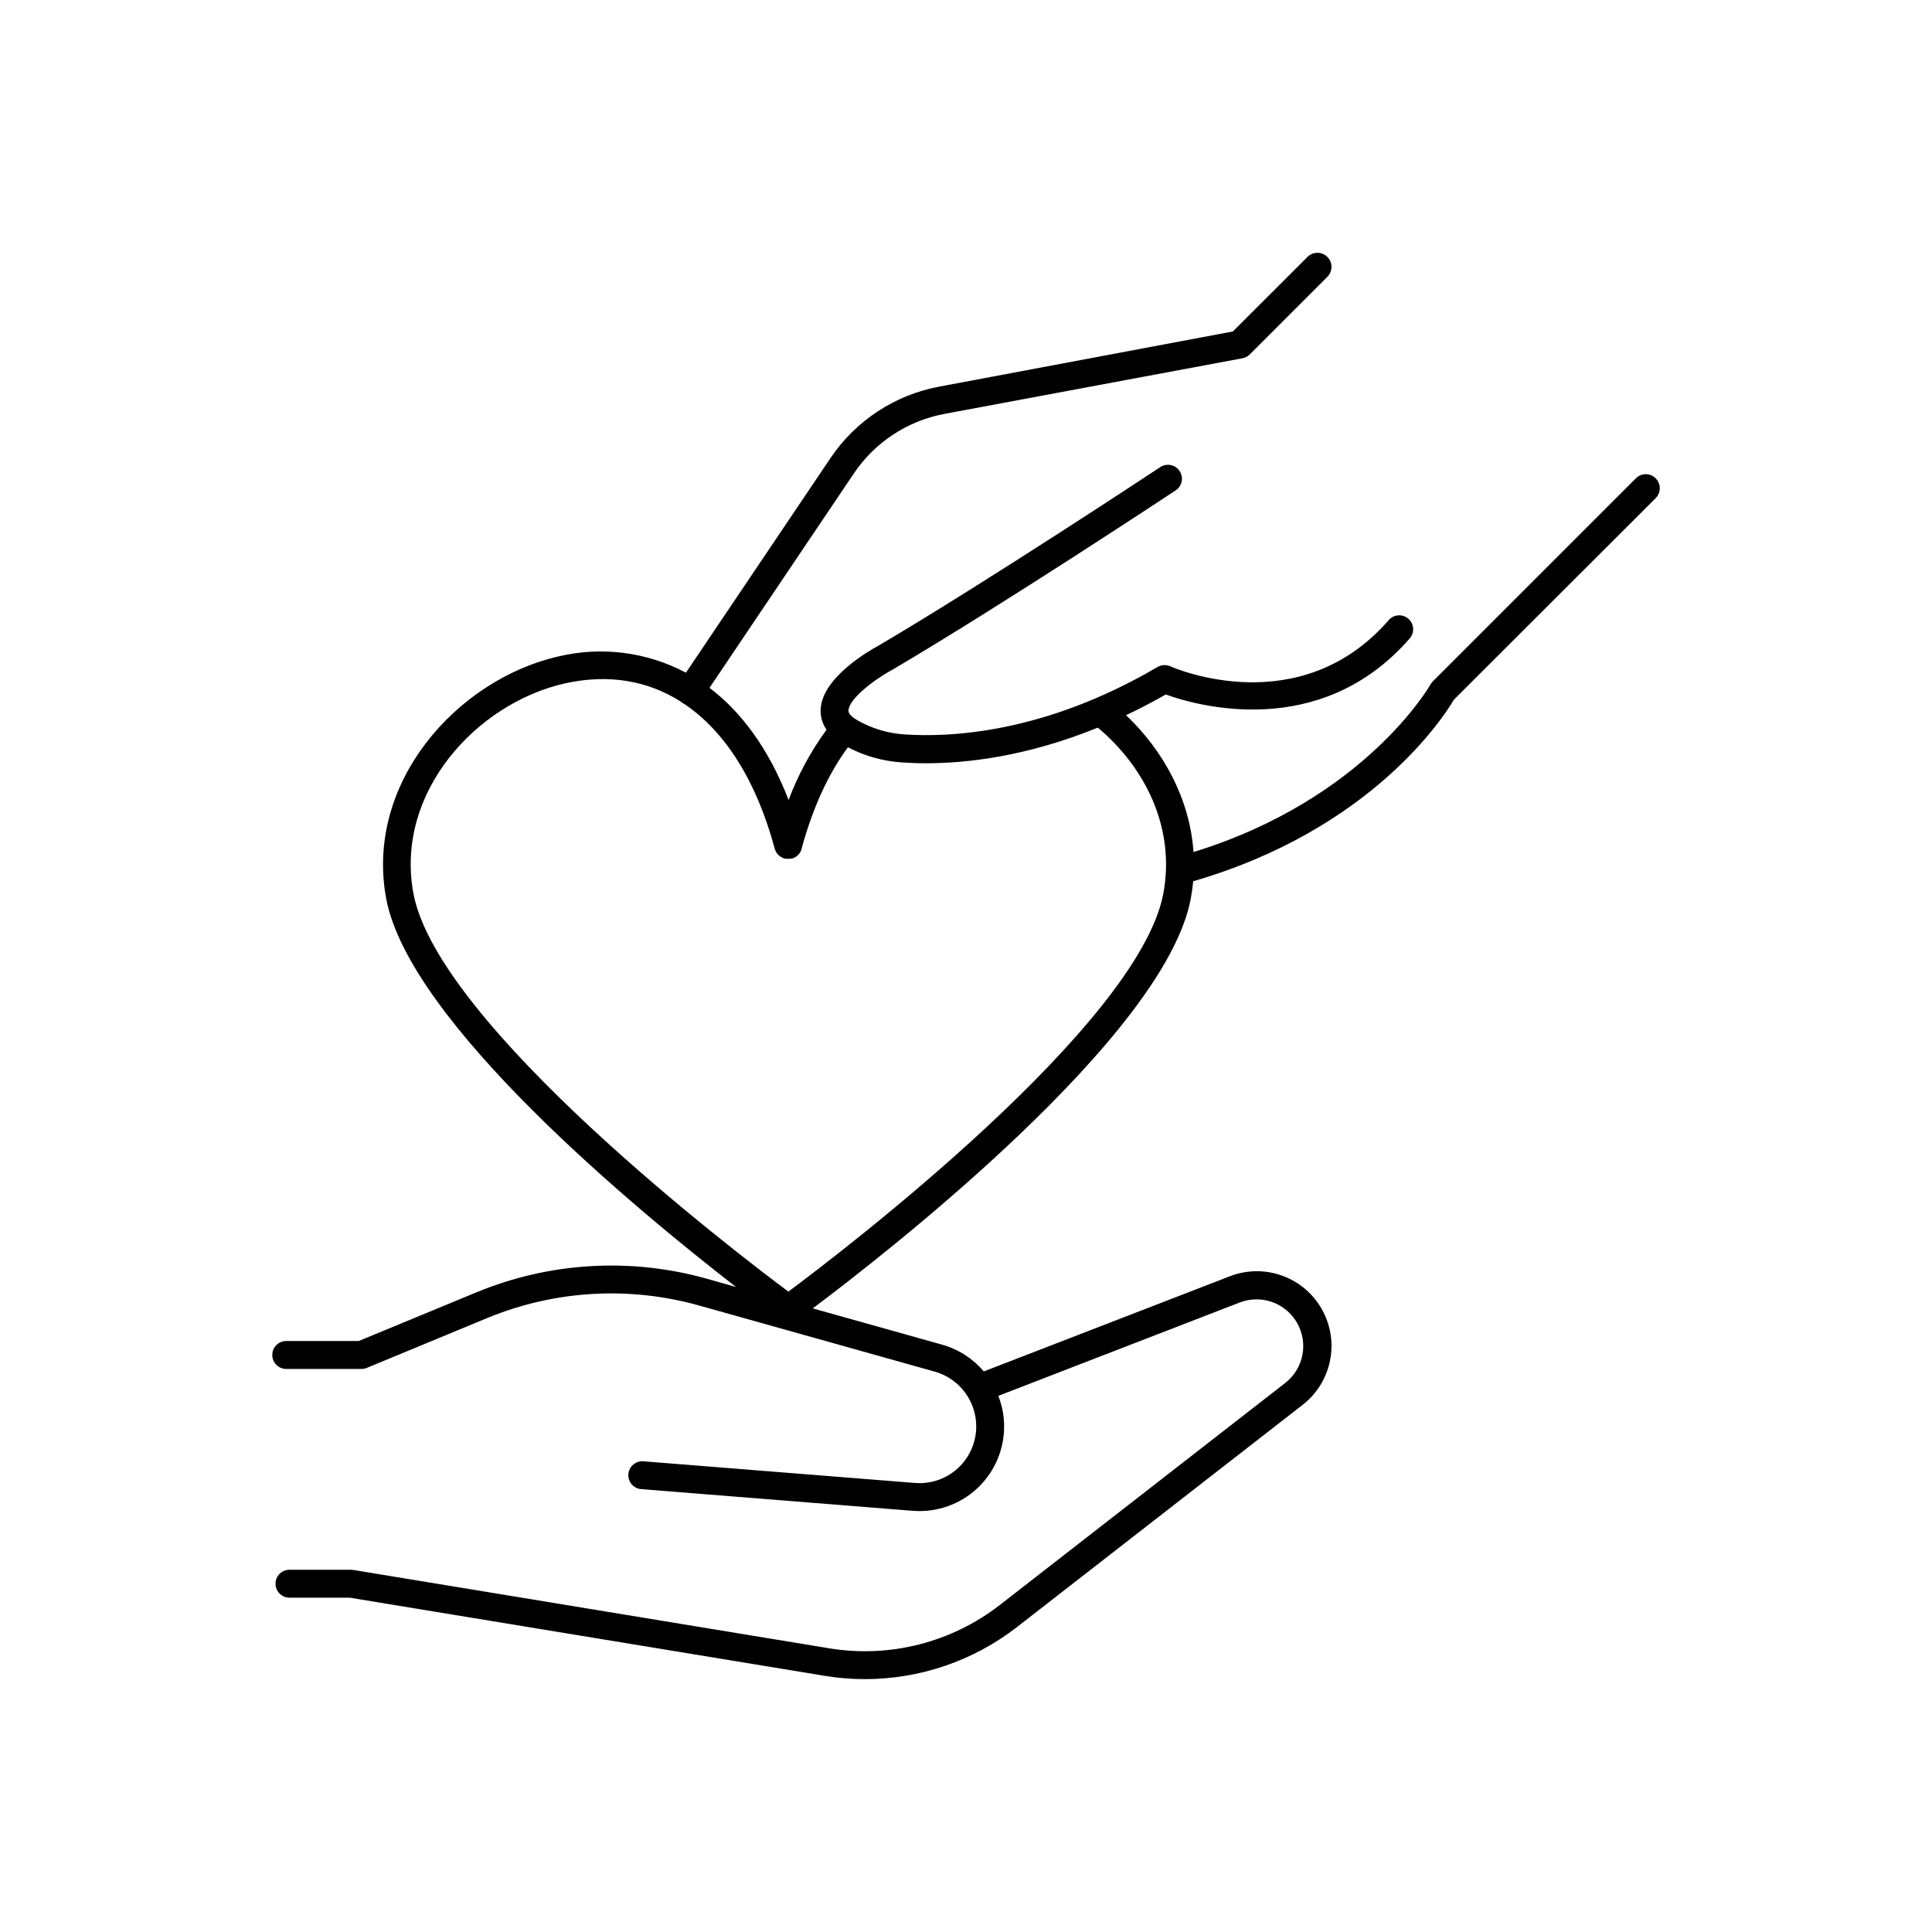<?xml version="1.0" encoding="UTF-8"?>
<!-- Uploaded to: SVG Repo, www.svgrepo.com, Generator: SVG Repo Mixer Tools -->
<svg fill="#000000" width="800px" height="800px" version="1.1" viewBox="144 144 512 512" xmlns="http://www.w3.org/2000/svg">
 <path d="m582.76 270.75c-0.691-0.695-1.633-1.086-2.613-1.086s-1.922 0.391-2.613 1.086l-53.816 53.816h0.004c-0.242 0.242-0.453 0.516-0.621 0.816-0.176 0.316-17.387 30.434-62.809 44.418-0.984-14.09-7.93-26.805-17.871-36.27 3.426-1.625 6.938-3.434 10.508-5.481 8.039 2.894 40.895 12.449 64.66-14.859 1.34-1.539 1.18-3.871-0.359-5.211-1.535-1.34-3.871-1.18-5.211 0.359-23.457 26.98-56.52 12.859-57.898 12.23-1.09-0.477-2.344-0.402-3.375 0.195-29.922 17.562-54.918 18.695-67.148 17.859-4.356-0.293-8.586-1.574-12.379-3.738-1.082-0.629-2.371-1.574-2.363-2.547 0-3 6.68-8.176 11.59-10.824 28.84-16.953 74.527-47.164 74.98-47.469h0.004c0.863-0.52 1.48-1.371 1.703-2.352 0.223-0.984 0.031-2.016-0.523-2.859-0.555-0.84-1.43-1.418-2.422-1.598-0.988-0.184-2.012 0.047-2.828 0.637-0.461 0.305-45.984 30.406-74.539 47.23-2.539 1.367-15.242 8.641-15.352 17.16v0.004c-0.023 1.828 0.527 3.617 1.574 5.117-4.184 5.723-7.57 11.988-10.055 18.625-5.363-13.855-12.703-23.469-20.961-29.727l38.277-56.848v0.004c5.527-8.195 14.09-13.848 23.793-15.715l79.086-14.762c0.738-0.117 1.426-0.461 1.969-0.98l20.574-20.574v-0.004c1.477-1.434 1.512-3.797 0.078-5.273-1.434-1.477-3.797-1.512-5.273-0.078l-19.82 19.797-77.949 14.641c-11.66 2.215-21.953 8.98-28.605 18.805l-38.375 56.973-0.004 0.004c-10.348-5.492-22.34-7.027-33.738-4.32-26.668 6.043-51.406 33.25-45.707 64.129 6.051 32.809 66.648 82.793 92.734 103l-7.945-2.258c-20.09-5.602-41.477-4.324-60.762 3.621l-31.301 12.941h-19.207c-2.043 0-3.699 1.656-3.699 3.699s1.656 3.699 3.699 3.699h19.934c0.488 0.004 0.969-0.09 1.418-0.273l32.008-13.254h0.004c17.754-7.312 37.445-8.473 55.938-3.309l62.582 17.555h0.004c3.156 0.895 5.938 2.797 7.918 5.418 1.98 2.617 3.051 5.812 3.051 9.098 0.004 4.195-1.746 8.199-4.828 11.047-3.082 2.844-7.215 4.273-11.398 3.938l-71.832-5.727c-1-0.121-2.004 0.172-2.781 0.809-0.781 0.641-1.266 1.566-1.348 2.57s0.25 1.996 0.918 2.75c0.668 0.754 1.617 1.203 2.621 1.242l71.832 5.738c0.59 0 1.18 0.07 1.762 0.07v-0.004c5.953 0.008 11.668-2.352 15.879-6.562 4.207-4.207 6.574-9.918 6.566-15.871-0.004-2.773-0.527-5.519-1.543-8.098l63.961-24.738h-0.004c5.727-2.215 12.207 0.094 15.242 5.43 3.031 5.336 1.703 12.086-3.129 15.871l-75.699 58.883c-12.793 9.922-29.137 14.074-45.113 11.465l-126.17-20.773c-0.195-0.039-0.398-0.059-0.598-0.059h-16.336c-2.043 0-3.699 1.656-3.699 3.699 0 2.047 1.656 3.703 3.699 3.703h15.949l125.95 20.723c3.496 0.574 7.035 0.867 10.578 0.863 14.586 0.004 28.758-4.84 40.285-13.773l75.699-58.883c5.066-3.914 7.922-10.039 7.672-16.434-0.254-6.394-3.582-12.273-8.938-15.781-5.359-3.504-12.078-4.203-18.039-1.871l-65.16 25.199c-2.871-3.398-6.691-5.863-10.973-7.074l-34.34-9.633c18.973-14.238 93.48-72.148 100.19-108.7 0.285-1.516 0.48-3.012 0.621-4.496 47.438-13.777 66.539-43.77 69.086-48.109l53.469-53.41c0.703-0.695 1.098-1.645 1.098-2.633 0-0.988-0.395-1.938-1.098-2.633zm-130.45 109.96c-6.434 34.883-85.195 95.035-99.383 105.58-14.141-10.547-92.91-70.699-99.383-105.58-4.922-26.707 16.727-50.293 40.07-55.578 11.473-2.59 21.953-0.828 30.84 4.82l-0.008 0.004c0.105 0.105 0.223 0.203 0.348 0.285 0.172 0.113 0.352 0.219 0.539 0.305 10.766 7.242 19.121 20.289 23.98 38.375 0.02 0.039 0.035 0.078 0.051 0.121 0 0.117 0.09 0.246 0.137 0.363 0.051 0.117 0.09 0.215 0.137 0.316 0.059 0.102 0.125 0.207 0.199 0.305 0.059 0.094 0.125 0.184 0.195 0.273 0.09 0.105 0.184 0.203 0.285 0.297 0.062 0.07 0.133 0.137 0.207 0.195 0.117 0.098 0.242 0.188 0.375 0.266l0.207 0.129h-0.004c0.137 0.074 0.281 0.141 0.426 0.195 0.078 0.035 0.16 0.066 0.246 0.09 0.051 0.023 0.102 0.047 0.156 0.059 0.098 0 0.207 0 0.305 0.059h0.227c0.176 0.012 0.355 0.012 0.531 0h0.188c0.172-0.012 0.344-0.035 0.512-0.078 0.051 0.004 0.105 0.004 0.156 0h0.09c0.141-0.043 0.281-0.094 0.414-0.156l0.285-0.129c0.105-0.059 0.207-0.125 0.305-0.195 0.102-0.066 0.199-0.133 0.293-0.207 0.09-0.074 0.172-0.152 0.246-0.238 0.094-0.082 0.176-0.172 0.258-0.266 0.07-0.09 0.137-0.188 0.195-0.285 0.074-0.098 0.137-0.199 0.199-0.305 0.055-0.098 0.098-0.199 0.137-0.305 0.059-0.121 0.105-0.246 0.148-0.375v-0.117c2.953-10.824 7.086-19.836 12.281-26.895 4.418 2.309 9.27 3.672 14.246 4.008 1.879 0.137 4.035 0.227 6.453 0.227 10.824 0 26.773-1.801 45.531-9.445 12.539 10.508 20.578 26.527 17.379 43.883z"/>
</svg>
